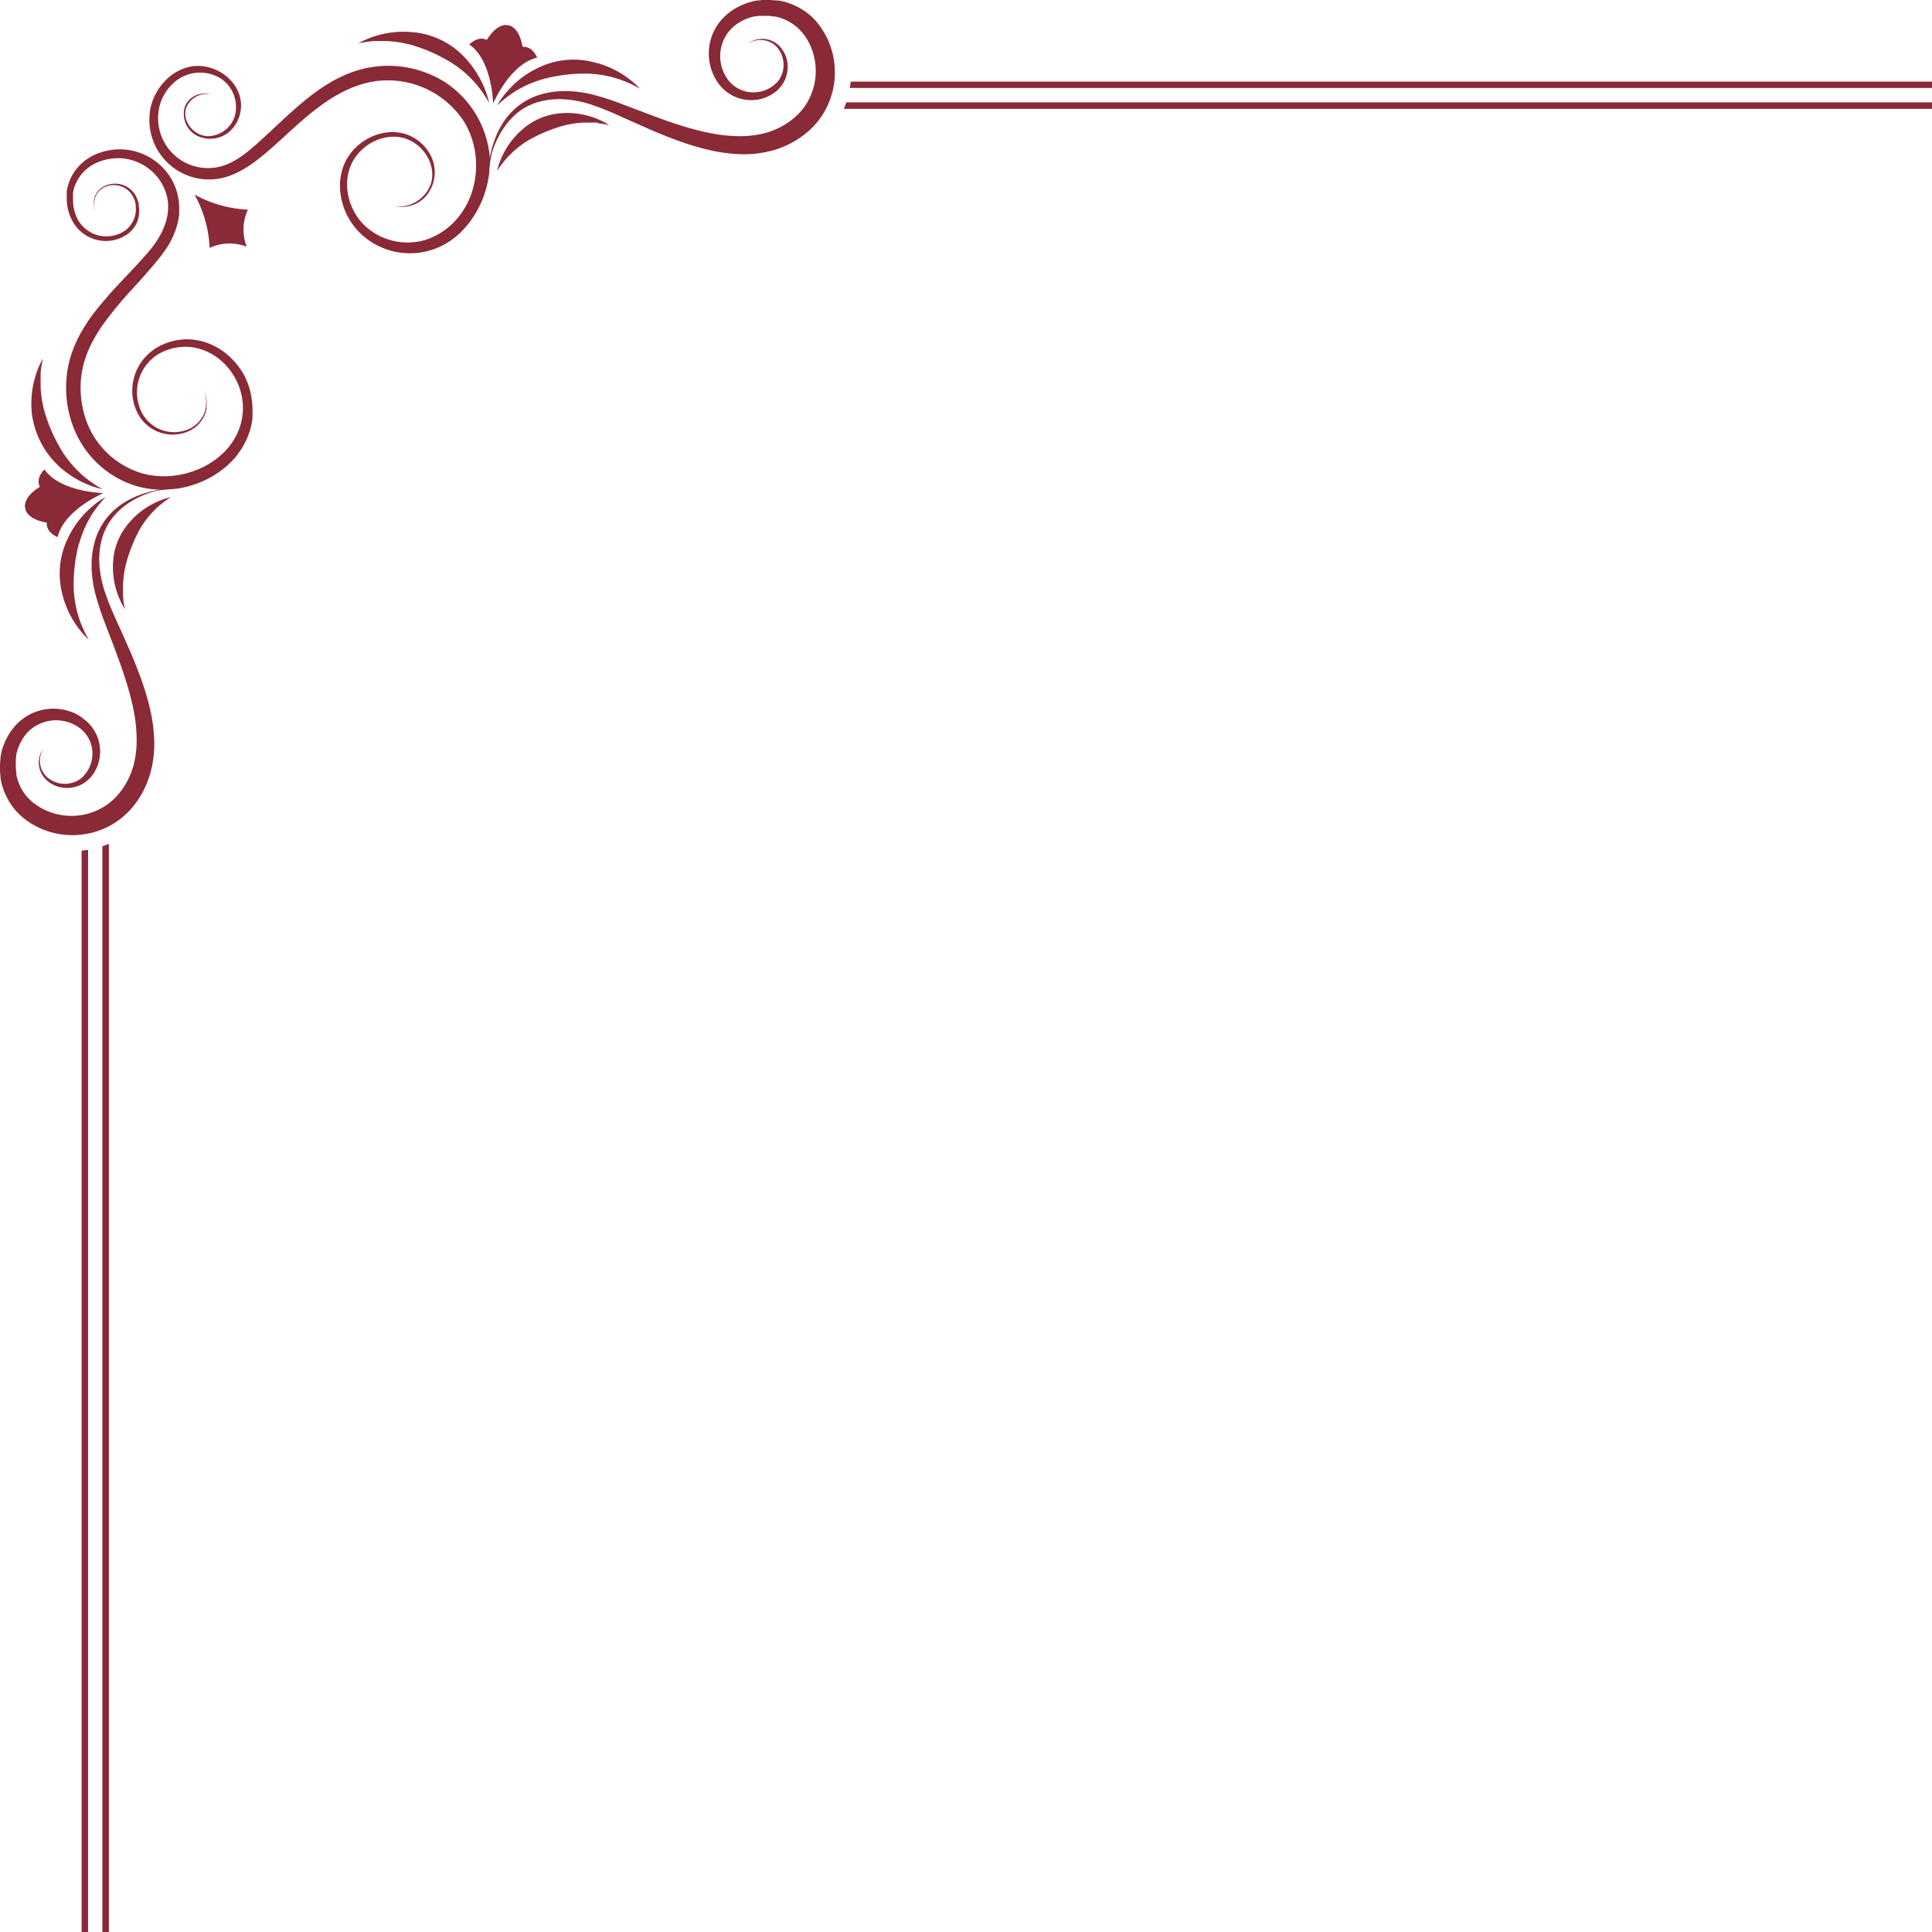 <?xml version="1.0" encoding="UTF-8" standalone="no"?><svg xmlns="http://www.w3.org/2000/svg" xmlns:xlink="http://www.w3.org/1999/xlink" data-name="Layer 1" fill="#892a36" height="499.9" preserveAspectRatio="xMidYMid meet" version="1" viewBox="0.1 0.1 499.9 499.9" width="499.9" zoomAndPan="magnify"><g id="change1_1"><path d="M50.46,50.46a31.66,31.66,0,0,1,3.89,13.78,12.2,12.2,0,0,1,9.59-.3,12.2,12.2,0,0,1,.3-9.59A31.66,31.66,0,0,1,50.46,50.46Z"/></g><g id="change1_2"><path d="M63.34,97.32a19,19,0,0,0-3.89-5,17.41,17.41,0,0,0-5.23-3.3,15.86,15.86,0,0,0-2.94-.86,15.13,15.13,0,0,0-3-.26,15.39,15.39,0,0,0-5.73,1.2A14,14,0,0,0,40,90.48a13,13,0,0,0-5.65,11.59,12.86,12.86,0,0,0,1.24,4.7,10.22,10.22,0,0,0,6.65,5.46,10.06,10.06,0,0,0,5.62-.16l.41-.14.4-.16.39-.17.37-.19a8,8,0,0,0,3.75-4.27,7.62,7.62,0,0,0,.33-1.13l0-.14,0-.14c0-.09,0-.18,0-.27s0-.35.05-.52a7.74,7.74,0,0,0-.36-3l-.08-.23-.08-.2-.07-.17-.06-.14-.11-.25.1.25.06.14.06.17.07.2.07.24a7.65,7.65,0,0,1,.24,3c0,.16,0,.33-.07.5l-.05.26,0,.13,0,.13a7.42,7.42,0,0,1-.36,1.09A7.65,7.65,0,0,1,49.23,111l-.36.16-.37.15-.39.13-.4.12a9.59,9.59,0,0,1-1.67.31,9.39,9.39,0,0,1-9.5-5.55,11.66,11.66,0,0,1-.21-8.9,11.53,11.53,0,0,1,4.57-5.58,12.37,12.37,0,0,1,2.28-1.11,13.61,13.61,0,0,1,5.09-.9,13.22,13.22,0,0,1,2.62.31,13.86,13.86,0,0,1,2.54.83,15.29,15.29,0,0,1,4.49,3,16.75,16.75,0,0,1,3.28,4.45,16.19,16.19,0,0,1,1.64,5.32,15.46,15.46,0,0,1,.09,2.79,16.45,16.45,0,0,1-.41,2.77,16,16,0,0,1-2.24,5.12c-.25.39-.54.77-.83,1.14s-.6.73-.92,1.07a18.89,18.89,0,0,1-2.08,1.92,21.11,21.11,0,0,1-2.34,1.61,22.52,22.52,0,0,1-2.54,1.29,23,23,0,0,1-11,1.8,19.79,19.79,0,0,1-2.7-.42l-.33-.08-.33-.09-.65-.18-.64-.21-.63-.23a22.25,22.25,0,0,1-4.73-2.5A22,22,0,0,1,23.79,112c-.39-.74-.74-1.49-1.05-2.25s-.57-1.53-.8-2.3l-.16-.58c-.05-.19-.1-.39-.14-.58s0-.19-.07-.29l-.06-.29c0-.19-.09-.39-.12-.58-.15-.78-.25-1.55-.33-2.33a26.36,26.36,0,0,1,0-4.75,24,24,0,0,1,1-4.83,27.84,27.84,0,0,1,2-4.76,39.22,39.22,0,0,1,2.85-4.59A97.89,97.89,0,0,1,34.23,75c1.34-1.47,2.7-2.94,4-4.47l1-1.15,1-1.17.49-.6.25-.3.25-.31.49-.63c.16-.21.32-.43.48-.65A27.14,27.14,0,0,0,44,63a22.23,22.23,0,0,0,1.38-3,18.39,18.39,0,0,0,.9-3.2l.07-.41c0-.14,0-.28.06-.42s0-.28.05-.42l0-.42c0-.14,0-.28,0-.42l0-.42v-.42c0-.14,0-.28,0-.42a14.63,14.63,0,0,0-.5-3.35A15.38,15.38,0,0,0,44.78,47a15.5,15.5,0,0,0-19.53-7.12l-.36.15-.36.16c-.24.1-.47.23-.7.35l-.17.09-.17.1-.34.2-.33.21-.33.22c-.21.16-.43.3-.63.47l-.3.25-.29.26-.15.13-.14.14-.28.27-.26.29c-.09.1-.18.19-.26.29A12.29,12.29,0,0,0,18.5,46l-.16.34-.15.35c-.1.23-.18.47-.27.71s-.08.24-.12.36-.08.24-.11.36-.13.48-.18.73-.05.24-.08.37l-.06.37,0,.18,0,.18,0,.37c0,.12,0,.25,0,.37s0,.25,0,.37,0,.49,0,.74a12.19,12.19,0,0,0,1.48,5.5,9.91,9.91,0,0,0,.76,1.19l.1.14.11.14.22.27c.16.17.31.35.48.51s.33.32.51.48l.27.22.13.11.14.1a9.59,9.59,0,0,0,1.14.75,10.09,10.09,0,0,0,1.22.57,10.54,10.54,0,0,0,1.27.4,9.79,9.79,0,0,0,2.58.27,9.61,9.61,0,0,0,1.26-.12c.21,0,.41-.07.62-.12l.3-.07.3-.09.3-.09.29-.1.29-.11.28-.12.28-.13.27-.14.27-.14.26-.15a8.34,8.34,0,0,0,1-.71,7.69,7.69,0,0,0,1.53-1.76,8.22,8.22,0,0,0,.53-1A7.71,7.71,0,0,0,36,53.37c0-.09,0-.17,0-.25s0-.17,0-.25-.07-.33-.12-.49a7.79,7.79,0,0,0-.33-.94,7.9,7.9,0,0,0-.44-.87,6,6,0,0,0-.55-.78,6.09,6.09,0,0,0-6.05-2A5.56,5.56,0,0,0,26,49,4.88,4.88,0,0,0,24.7,50.8a4.64,4.64,0,0,0-.26,2.46l0,.16v.08l0,.07.07.27,0,.12,0,.11.08.2a2.4,2.4,0,0,0,.14.3l.12.24-.11-.25a2.37,2.37,0,0,1-.12-.31l-.07-.2,0-.11s0-.08,0-.12l-.06-.27,0-.07v-.08l0-.16a4.79,4.79,0,0,1,0-.7,4.59,4.59,0,0,1,1.68-3.4,5.27,5.27,0,0,1,2.31-1.05,5.63,5.63,0,0,1,2.89.2A5.57,5.57,0,0,1,34,50.16a5.39,5.39,0,0,1,.47.72,7.28,7.28,0,0,1,.38.81,7.13,7.13,0,0,1,.27.87c0,.15.07.3.1.45s0,.15,0,.23,0,.15,0,.23a6.91,6.91,0,0,1-.66,3.76,7.33,7.33,0,0,1-.5.87,6.74,6.74,0,0,1-1.4,1.5,7.33,7.33,0,0,1-.87.58,8.55,8.55,0,0,1-6.44.77,9.26,9.26,0,0,1-1.09-.38,8.76,8.76,0,0,1-1-.53,8.41,8.41,0,0,1-3.18-3.44A10.58,10.58,0,0,1,19,51.79c0-.21,0-.42,0-.63s0-.21,0-.32,0-.21,0-.32l0-.31,0-.16,0-.16.06-.31.08-.31c0-.21.11-.41.17-.62s.07-.2.1-.3.07-.2.11-.3.16-.4.25-.59l.14-.29.15-.29a10.36,10.36,0,0,1,1.49-2.12l.22-.24.23-.23.24-.22.12-.11.13-.1.25-.21.26-.2c.17-.14.36-.25.53-.38l.28-.17.28-.17.29-.16.14-.08.15-.07c.2-.1.4-.2.61-.28l.31-.13.31-.12a13.37,13.37,0,0,1,2.62-.68A13,13,0,0,1,38.91,44a12.91,12.91,0,0,1,3.42,4.27,12.62,12.62,0,0,1,.95,2.57,11.78,11.78,0,0,1,.33,2.7,14.07,14.07,0,0,1-1.1,5.39,19.25,19.25,0,0,1-1.26,2.54,24.16,24.16,0,0,1-1.59,2.38c-.15.19-.29.38-.44.57l-.46.56-.23.28-.24.28-.49.56-1,1.12-1,1.1c-1.35,1.46-2.73,2.91-4.1,4.36s-2.73,2.91-4,4.4-2.58,3-3.76,4.62a42.08,42.08,0,0,0-3.18,5,31.09,31.09,0,0,0-2.29,5.38,27.39,27.39,0,0,0-1.14,5.58,29.53,29.53,0,0,0,0,5.46c.09.89.21,1.78.38,2.68,0,.22.09.45.14.67l.07.34c0,.11.05.22.08.34s.11.45.17.67l.19.67a27.74,27.74,0,0,0,.94,2.67,28.39,28.39,0,0,0,1.24,2.61,25.8,25.8,0,0,0,3.42,4.83,24.89,24.89,0,0,0,7.27,5.59,24.65,24.65,0,0,0,2.87,1.25l.75.26.77.23.77.2.39.09.39.08a23.09,23.09,0,0,0,3.18.44l1.08.05h0c-.46.08-1.15.2-2,.41-.44.1-.92.23-1.45.39s-1.09.34-1.7.57a22.44,22.44,0,0,0-4,1.94,18.32,18.32,0,0,0-4.13,3.51,17,17,0,0,0-3.17,5.48,21.83,21.83,0,0,0-1.18,7,27.35,27.35,0,0,0,.22,3.75,32.73,32.73,0,0,0,.72,3.8,69.45,69.45,0,0,0,2.46,7.52c.46,1.24.94,2.49,1.42,3.75s1,2.51,1.43,3.78c.95,2.53,1.86,5.08,2.66,7.65a69.72,69.72,0,0,1,2,7.74,39.28,39.28,0,0,1,.75,7.63,24.36,24.36,0,0,1-1,7.07,19.62,19.62,0,0,1-3,5.91l-.5.64-.26.31-.13.15-.13.14c-.34.38-.69.75-1.06,1.09a15.37,15.37,0,0,1-2.33,1.78,16,16,0,0,1-5.6,2.15,15.8,15.8,0,0,1-3.19.25,16.41,16.41,0,0,1-3.27-.4,15.83,15.83,0,0,1-4.7-1.91l-.36-.23-.36-.24-.34-.25L8.93,208l-.16-.13a12.38,12.38,0,0,1-1.25-1.15l-.29-.31-.07-.08-.07-.08-.14-.16c-.19-.22-.35-.45-.53-.68l-.24-.36-.12-.18-.11-.18-.22-.37-.21-.38c-.07-.13-.13-.26-.19-.39s-.13-.26-.18-.4l-.17-.4-.15-.41a12.11,12.11,0,0,1-.48-1.69l0-.22,0-.22c0-.15-.05-.29-.07-.44s-.07-.59-.09-.88,0-.59,0-.89,0-.59,0-.89l0-.22v-.22l.05-.44c0-.15,0-.29.07-.44l0-.22,0-.22a12.34,12.34,0,0,1,.5-1.71l.16-.42.18-.41.09-.21.1-.2.2-.4.22-.39.11-.19.12-.19.24-.38.25-.35a10.32,10.32,0,0,1,1.15-1.29A9.83,9.83,0,0,1,9,188.14a10.25,10.25,0,0,1,1.53-.82,10.38,10.38,0,0,1,1.64-.56,10.33,10.33,0,0,1,8.2,1.47,8.14,8.14,0,0,1,2.28,2.29,8.32,8.32,0,0,1,1.21,2.93,8.45,8.45,0,0,1-1,5.91,7.43,7.43,0,0,1-.84,1.18,6.74,6.74,0,0,1-1,1,6.84,6.84,0,0,1-2.43,1.16,7,7,0,0,1-4.81-.52c-.17-.08-.34-.18-.5-.27s-.32-.2-.46-.3a5.72,5.72,0,0,1-1.43-1.47,5.89,5.89,0,0,1-.46-.83,5.45,5.45,0,0,1-.3-.84,5.56,5.56,0,0,1-.16-.81,5.87,5.87,0,0,1,.59-3.39c0-.11.1-.19.15-.27l.11-.19.1-.15-.11.15-.13.18c0,.07-.11.16-.17.26a6,6,0,0,0-.75,1.93,6.07,6.07,0,0,0-.11,1.52,6.21,6.21,0,0,0,.36,1.79,6.39,6.39,0,0,0,.43.94,6.33,6.33,0,0,0,1.46,1.75c.16.13.32.25.49.37s.34.23.53.34a7.81,7.81,0,0,0,2.5.95,8.07,8.07,0,0,0,5.91-1.14,8.16,8.16,0,0,0,1.32-1.06c.1-.1.21-.2.3-.31s.2-.22.29-.33l.14-.17.13-.17c.08-.12.18-.23.25-.36a10.16,10.16,0,0,0,1.46-3.29,10.33,10.33,0,0,0,.2-3.8,10.46,10.46,0,0,0-4-6.95A13.86,13.86,0,0,0,20.12,185a12.67,12.67,0,0,0-2-.85,12.92,12.92,0,0,0-2.12-.52,13.42,13.42,0,0,0-2.21-.16,13.23,13.23,0,0,0-2.24.21,13.47,13.47,0,0,0-4.28,1.58,13.17,13.17,0,0,0-1.9,1.34,13.75,13.75,0,0,0-1.65,1.66l-.37.46-.34.47-.17.23-.16.24-.31.49-.29.5-.14.25-.13.26c-.09.17-.18.34-.26.52l-.24.53a16.06,16.06,0,0,0-.76,2.2l-.08.28L.43,195c0,.19-.09.38-.12.57l-.1.58,0,.14,0,.15,0,.29c-.06.39-.07.78-.11,1.17s0,.78,0,1.17,0,.78.06,1.17c0,.19,0,.39.07.58l0,.29,0,.29a16.18,16.18,0,0,0,.53,2.28l.18.56.21.55c.07.18.15.36.22.54s.15.36.24.54l.26.53.28.52.14.26.15.25.31.5c.22.32.44.65.68,1l.18.23.09.12.09.11.38.45a16.75,16.75,0,0,0,1.66,1.63l.22.19.23.18.46.36.46.33.46.32a20.2,20.2,0,0,0,6.07,2.7,20.8,20.8,0,0,0,4.27.62,20.44,20.44,0,0,0,11.62-3.05,19.68,19.68,0,0,0,4.51-3.87l.17-.19.16-.19.31-.39c.21-.26.41-.53.61-.8A23.83,23.83,0,0,0,39,200.12a28.29,28.29,0,0,0,1-8.5,42.19,42.19,0,0,0-1.17-8.47,70.17,70.17,0,0,0-2.48-8.1c-1-2.63-2-5.2-3.14-7.7-.55-1.25-1.1-2.49-1.65-3.72L29.93,160a69.21,69.21,0,0,1-2.8-7.07A27.82,27.82,0,0,1,25.81,146a20.19,20.19,0,0,1,.65-6.43A15.74,15.74,0,0,1,29,134.35a17.48,17.48,0,0,1,3.66-3.59,22,22,0,0,1,3.69-2.16c.57-.27,1.12-.49,1.62-.69s1-.36,1.4-.49c2.38-.77,4.88-.6,7.32-1a26.39,26.39,0,0,0,6.16-1.94,25.54,25.54,0,0,0,2.87-1.54A24.07,24.07,0,0,0,58.39,121a21.82,21.82,0,0,0,2.36-2.29c.37-.41.71-.84,1-1.28s.65-.89.93-1.36a18.74,18.74,0,0,0,2.48-6.1c.11-.54.21-1.08.27-1.62l0-.41,0-.41c0-.14,0-.27,0-.41s0-.27,0-.41a18,18,0,0,0-.2-3.27A18.65,18.65,0,0,0,63.34,97.32Z"/></g><g id="change1_3"><path d="M43.28,129l-.75.24-.44.15-.47.18-.5.2-.26.11-.26.12-.55.26-.57.3-.59.32-.59.36a20.41,20.41,0,0,0-4.61,3.9,17,17,0,0,0-4.34,10.59,20.41,20.41,0,0,0,.55,6l.17.67c.06.22.13.43.2.64s.13.41.2.61l.21.57.1.27c0,.09.07.18.11.26l.22.49.2.46.21.41c.13.26.25.49.36.69l.3.51.25.43-.1-.49-.12-.57c0-.22-.08-.48-.13-.76l-.07-.44L32,155l-.06-.51c0-.09,0-.18,0-.27l0-.28,0-.57c0-.2,0-.4,0-.6s0-.41,0-.62v-.64a24.76,24.76,0,0,1,.73-5.33A40.06,40.06,0,0,1,36.29,137a24.77,24.77,0,0,1,3.22-4.32l.44-.46.44-.43.43-.41.43-.38.21-.18.21-.18.4-.32.38-.3.36-.26.62-.45.48-.32.41-.27-.48.13Z"/></g><g id="change1_4"><path d="M20.61,140.64a28.84,28.84,0,0,1,2.44-6l.37-.66c.12-.22.26-.42.38-.63s.25-.41.38-.6l.39-.56.19-.27.19-.26.37-.49.35-.46.34-.41c.22-.26.41-.5.58-.7l.46-.51.39-.43-.5.31-.59.37c-.23.15-.48.33-.76.53l-.44.31-.46.37-.5.4-.25.22-.26.23-.54.48c-.18.17-.35.35-.54.52s-.37.36-.55.56l-.55.6a24.49,24.49,0,0,0-3.89,5.93A20.77,20.77,0,0,0,16,152.85a24.48,24.48,0,0,0,2.41,6.67l.39.71c.13.23.28.45.41.67s.26.43.4.63l.41.59.2.28.2.27.39.5.37.46.36.41c.23.26.43.49.62.69l.49.49.41.41-.28-.51-.33-.6c-.13-.24-.26-.51-.41-.81l-.23-.47-.23-.53-.25-.56c0-.1-.08-.2-.12-.3l-.12-.31-.25-.64c-.08-.22-.15-.45-.23-.67s-.16-.46-.23-.7l-.21-.73a28.84,28.84,0,0,1-1-6.36,41.46,41.46,0,0,1,1.39-11.81Z"/></g><g id="change1_5"><path d="M10.25,113.72A22.43,22.43,0,0,0,14,119.37a24.47,24.47,0,0,0,5.51,4.46l.7.41.7.36.67.34.66.29.31.14.31.13.59.23.55.21.52.16.88.27.67.17.57.14-.51-.29-.59-.34-.77-.49-.44-.28-.47-.33-.5-.35-.26-.19-.26-.2-.54-.42-.54-.46-.56-.48-.55-.52a28.84,28.84,0,0,1-4.13-4.93,41.47,41.47,0,0,1-4.91-10.83,28.84,28.84,0,0,1-1-6.36l0-.76c0-.25,0-.49,0-.74s0-.48,0-.71l0-.68,0-.33c0-.11,0-.22,0-.32l.06-.61.06-.57.08-.52c.05-.33.09-.64.14-.9l.13-.67.11-.57-.27.52-.31.62c-.12.24-.24.53-.38.84l-.22.5-.21.55-.22.6c0,.1-.07.21-.11.32l-.1.33-.21.68c-.07.24-.12.48-.19.73s-.13.5-.19.76l-.16.8a24.48,24.48,0,0,0-.27,7.08A22.43,22.43,0,0,0,10.25,113.72Z"/></g><g id="change1_6"><path d="M6.67,131.61c0,.1,0,.21,0,.31.43,1.34,1.82,2.46,4.12,3.1a13.28,13.28,0,0,0,1.42.31c-.12,1.51.83,2.87,2.8,3.76.9-4.15,5.33-8.34,11.79-11.39-7.14-.42-12.81-2.64-15.2-6.15-1.49,1.56-1.86,3.18-1.19,4.53a13.28,13.28,0,0,0-1.2.82c-1.89,1.45-2.76,3-2.66,4.42C6.59,131.42,6.63,131.52,6.67,131.61Z"/></g><g id="change1_7"><path d="M26.59,500h1.68V218.45q-.83.34-1.68.63Z"/></g><g id="change1_8"><path d="M21.21,220.22V500h1.68V220h0C22.31,220.09,21.76,220.16,21.21,220.22Z"/></g><g id="change1_9"><path d="M215.48,13.71a20.2,20.2,0,0,0-2.7-6.07c-.1-.16-.21-.31-.32-.46l-.33-.46-.36-.46L211.6,6l-.19-.22a16.74,16.74,0,0,0-1.63-1.66l-.45-.38-.11-.09-.12-.09-.23-.18c-.31-.24-.63-.46-1-.68l-.5-.31-.25-.15-.26-.14-.52-.28-.53-.26c-.17-.09-.36-.16-.54-.24s-.36-.16-.54-.22l-.55-.21-.56-.18A16.19,16.19,0,0,0,201.4.22l-.29,0-.29,0-.58-.07c-.39,0-.78-.06-1.17-.06s-.78,0-1.17,0-.78,0-1.17.11l-.29,0-.15,0-.14,0-.58.1L195,.43l-.28.06-.28.08a16.06,16.06,0,0,0-2.2.76l-.53.24-.52.26-.26.13-.25.14-.5.29-.49.31-.24.16-.23.17-.47.34-.46.37a13.75,13.75,0,0,0-1.66,1.65,13.16,13.16,0,0,0-1.34,1.9,13.47,13.47,0,0,0-1.58,4.28,13.22,13.22,0,0,0-.21,2.24,13.42,13.42,0,0,0,.16,2.21,12.92,12.92,0,0,0,.52,2.12,12.66,12.66,0,0,0,.85,2,13.86,13.86,0,0,0,1.14,1.78,10.46,10.46,0,0,0,6.95,4,10.33,10.33,0,0,0,3.8-.2,10.16,10.16,0,0,0,3.29-1.46l.36-.25.17-.13.17-.14.33-.29c.11-.09.21-.2.31-.3a8.12,8.12,0,0,0,2.23-4.29,8,8,0,0,0,0-2.94,7.81,7.81,0,0,0-.95-2.5c-.1-.18-.22-.36-.34-.53s-.24-.33-.37-.49a6.19,6.19,0,0,0-2.69-1.88,6.21,6.21,0,0,0-1.79-.36,6.07,6.07,0,0,0-1.52.11,6,6,0,0,0-1.93.75l-.26.17-.18.13-.15.11.15-.1.19-.11.27-.15a5.87,5.87,0,0,1,3.39-.59,5.56,5.56,0,0,1,.81.16,5.45,5.45,0,0,1,.84.3,5.89,5.89,0,0,1,.83.46,5.72,5.72,0,0,1,1.47,1.43c.11.15.2.3.3.46s.19.33.27.5a7,7,0,0,1,.52,4.81A6.84,6.84,0,0,1,201.5,21a6.74,6.74,0,0,1-1,1,7.44,7.44,0,0,1-1.18.84,8.45,8.45,0,0,1-5.91,1,8.32,8.32,0,0,1-2.93-1.21,8.14,8.14,0,0,1-2.29-2.28A10.26,10.26,0,0,1,188.14,9a9.83,9.83,0,0,1,1.08-1.36,10.32,10.32,0,0,1,1.29-1.15l.35-.25.38-.24.19-.12.19-.11.39-.22.4-.2.2-.1.21-.09.41-.18.42-.16a12.35,12.35,0,0,1,1.71-.5l.22,0,.22,0,.44-.07.44-.05h.22l.22,0c.3,0,.59,0,.89,0s.59,0,.89,0,.59.05.88.09l.44.07.22,0,.22,0a12.12,12.12,0,0,1,1.69.48l.41.15.4.17.4.18c.13.06.26.12.39.19l.38.21.37.22.18.11.18.12.36.24c.23.17.46.34.68.53l.16.14.08.07.08.07.31.29a12.39,12.39,0,0,1,1.15,1.25l.13.16.13.17.25.34.24.36c.08.12.16.24.23.36a15.83,15.83,0,0,1,1.91,4.7,16.41,16.41,0,0,1,.4,3.27,15.8,15.8,0,0,1-.25,3.19,16,16,0,0,1-2.15,5.6A15.37,15.37,0,0,1,207,29.25c-.34.37-.7.72-1.09,1.06l-.14.13-.15.13-.31.26-.64.5a19.62,19.62,0,0,1-5.91,3,24.36,24.36,0,0,1-7.07,1,39.28,39.28,0,0,1-7.63-.75,69.73,69.73,0,0,1-7.74-2c-2.57-.8-5.12-1.71-7.65-2.66l-3.78-1.43-3.75-1.42a69.45,69.45,0,0,0-7.52-2.46,32.72,32.72,0,0,0-3.8-.72,27.34,27.34,0,0,0-3.75-.22,21.83,21.83,0,0,0-7,1.18,17,17,0,0,0-5.48,3.17,18.33,18.33,0,0,0-3.51,4.13,22.44,22.44,0,0,0-1.94,4c-.23.6-.41,1.17-.57,1.7s-.29,1-.39,1.45a17.46,17.46,0,0,0-.37,1.85,5.17,5.17,0,0,0-.08-1.33,25.85,25.85,0,0,0-11.22-18.28A27.47,27.47,0,0,0,92.9,18.22C82.22,21.34,74.52,30.31,66.17,37.65c-2.65,2.33-5.52,4.59-8.93,5.5A12.9,12.9,0,0,1,41.12,29a11.92,11.92,0,0,1,5.81-8.83,10.15,10.15,0,0,1,10.41.32,8.86,8.86,0,0,1,3.52,9.62,7.4,7.4,0,0,1-7.06,5.23c-3.15-.14-6-3.07-5.75-6.21s3.94-5.59,6.83-4.35c-2.53-1.3-6,.27-6.94,2.94a6.36,6.36,0,0,0,2.82,7.33,7.7,7.7,0,0,0,8.66-.85,9.11,9.11,0,0,0,2.91-8.38c-1-5.69-7.37-9.59-13-8.47s-10,6.53-10.51,12.28A15.42,15.42,0,0,0,56.95,46.28c4.44-.82,8.29-3.54,11.74-6.44,4.29-3.61,8.24-7.63,12.65-11.1s9.39-6.42,14.9-7.47A23.57,23.57,0,0,1,119.79,31c5,7.52,4.63,18.24-1.05,25.23a18.09,18.09,0,0,1-8.56,5.94,16.23,16.23,0,0,1-15.41-3.42c-4.23-3.84-6.1-10.28-4-15.6s8.31-8.84,13.82-7.32c4.63,1.27,8.11,6.22,7.22,10.94s-6.49,8.1-10.91,6.24a8.39,8.39,0,0,0,9.27-2,9.55,9.55,0,0,0,1.91-9.43,11.09,11.09,0,0,0-7-6.77c-6.24-2-13.56,1.88-16,8s-.28,13.5,4.55,17.93a18.51,18.51,0,0,0,22.48,2,20.5,20.5,0,0,0,3.79-3.13,25.29,25.29,0,0,0,5.61-9.49,26,26,0,0,0,1.18-5.36,25.67,25.67,0,0,1,.76-5.33c.13-.43.3-.89.49-1.4s.42-1.05.69-1.62a22,22,0,0,1,2.16-3.69A17.48,17.48,0,0,1,134.35,29a15.75,15.75,0,0,1,5.22-2.56,20.19,20.19,0,0,1,6.43-.65,27.82,27.82,0,0,1,6.91,1.32,69.2,69.2,0,0,1,7.07,2.8l3.64,1.62,3.72,1.65c2.5,1.1,5.07,2.17,7.7,3.14a70.17,70.17,0,0,0,8.1,2.48A42.2,42.2,0,0,0,191.62,40a28.29,28.29,0,0,0,8.5-1,23.83,23.83,0,0,0,7.49-3.63l.8-.61.39-.31.19-.16.19-.17a19.68,19.68,0,0,0,3.87-4.51A20.44,20.44,0,0,0,216.1,18,20.81,20.81,0,0,0,215.48,13.71Z"/></g><g id="change1_10"><path d="M156.79,31.9l-.69-.36-.41-.21-.46-.2-.49-.22-.26-.11-.27-.1-.57-.21-.61-.2-.64-.2-.67-.17a20.41,20.41,0,0,0-6-.55,17,17,0,0,0-10.59,4.34,20.41,20.41,0,0,0-3.9,4.61l-.36.59c-.11.2-.21.4-.32.59s-.2.38-.3.57l-.26.55-.12.26c0,.09-.08.17-.11.26l-.2.5-.18.47-.15.44c-.09.28-.18.52-.24.75l-.15.57-.13.48.27-.41.32-.48c.13-.19.28-.39.45-.62l.26-.36.3-.38.32-.4.18-.21.18-.21.38-.43.41-.43.43-.44.46-.44A24.77,24.77,0,0,1,137,36.29a40.06,40.06,0,0,1,9.17-3.75,24.76,24.76,0,0,1,5.33-.73h1.26l.6,0,.57,0,.28,0,.27,0L155,32l.48.06.44.07.76.13.57.12.49.1-.43-.25Z"/></g><g id="change1_11"><path d="M133,22c-.19.18-.38.37-.56.55s-.36.36-.52.54l-.48.54-.23.26-.22.25-.4.5-.37.46-.31.44c-.2.28-.38.53-.53.76l-.37.59-.31.5.43-.39.51-.46.7-.58.41-.34.46-.35.49-.37.26-.19.27-.19.56-.39.6-.38.63-.39.66-.37a28.84,28.84,0,0,1,6-2.44,41.47,41.47,0,0,1,11.81-1.39,28.84,28.84,0,0,1,6.36,1l.73.21.7.23.67.23.64.25.31.12.3.12.56.25.53.23.47.23.81.41.6.33.51.28-.41-.41-.49-.49c-.2-.19-.43-.39-.69-.62l-.41-.36-.46-.37-.5-.39-.27-.2-.28-.2-.59-.41-.63-.4-.67-.41-.71-.39A24.48,24.48,0,0,0,152.85,16a20.77,20.77,0,0,0-13.34,1.57,24.48,24.48,0,0,0-5.93,3.89Z"/></g><g id="change1_12"><path d="M94.06,11.07l.9-.14.52-.08.57-.06.61-.06.32,0,.33,0,.68,0h1.45l.76,0a28.84,28.84,0,0,1,6.36,1,41.46,41.46,0,0,1,10.83,4.91,28.83,28.83,0,0,1,4.93,4.13l.52.55c.17.18.32.37.48.56s.32.36.46.54l.42.54.2.26.19.26.35.5.33.47.28.44c.18.28.35.54.49.77l.34.59.29.51-.14-.57-.17-.67c-.07-.26-.17-.55-.27-.88l-.16-.52-.21-.55-.23-.59c0-.1-.08-.2-.13-.31l-.14-.31-.29-.66c-.1-.22-.22-.44-.34-.67s-.23-.46-.36-.7l-.41-.7A24.47,24.47,0,0,0,119.37,14a20.77,20.77,0,0,0-12.23-5.55,24.48,24.48,0,0,0-7.08.27l-.8.16-.76.19-.73.19-.68.21-.33.1-.32.11-.6.22-.55.21-.5.22-.84.38-.62.31-.52.27.57-.11Z"/></g><g id="change1_13"><path d="M127.7,26.81c3.06-6.46,7.24-10.9,11.39-11.79-.89-2-2.25-2.92-3.76-2.8A13.29,13.29,0,0,0,135,10.8c-.64-2.3-1.77-3.69-3.1-4.12h-.31l-.29-.11c-1.4-.1-3,.77-4.42,2.66a13.27,13.27,0,0,0-.82,1.2c-1.35-.68-3-.3-4.53,1.19C125.06,14,127.29,19.67,127.7,26.81Z"/></g><g id="change1_14"><path d="M218.45,28.27H500V26.59H219.08Q218.8,27.44,218.45,28.27Z"/></g><g id="change1_15"><path d="M220.22,21.21c-.05.56-.13,1.11-.22,1.65v0H500V21.21Z"/></g></svg>